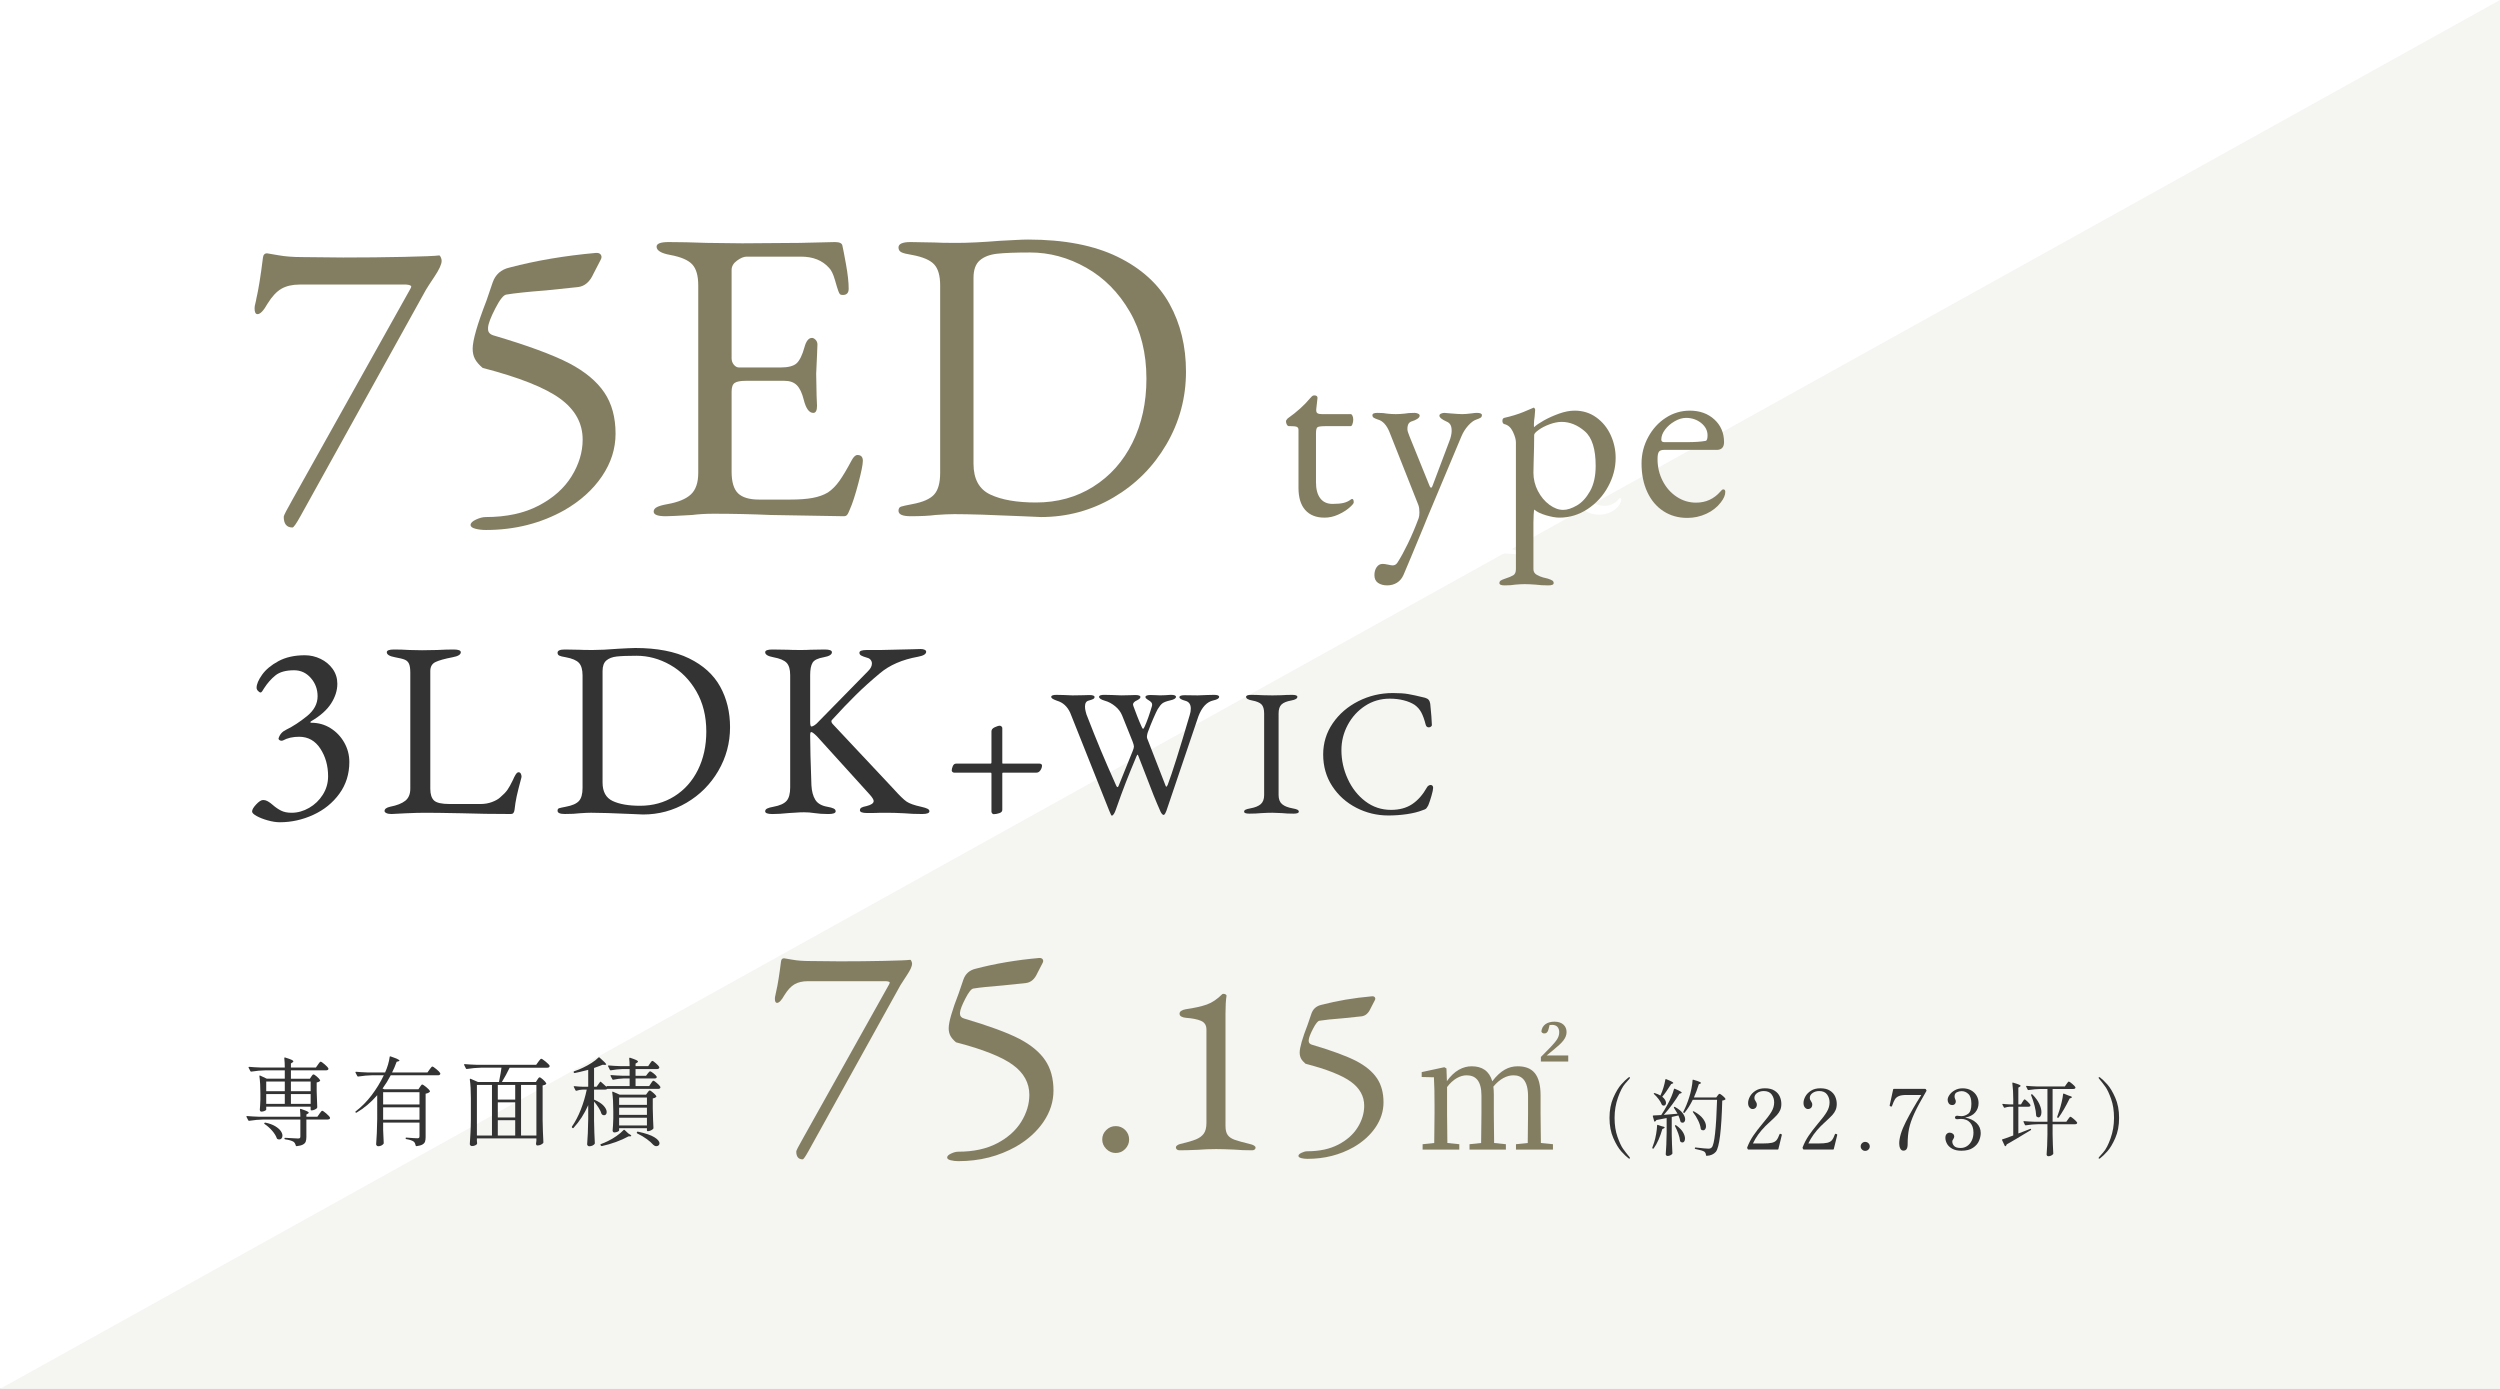 <?xml version="1.0" encoding="UTF-8"?><svg id="_レイヤー_2" xmlns="http://www.w3.org/2000/svg" width="360" height="200" viewBox="0 0 360 200"><rect x="0" y="0" width="360" height="200" fill="#808080" stroke="none"/><g id="contents"><polygon points="360 0 360 200 0 200 360 0" fill="#474747" stroke-width="0"/><rect width="360" height="200" fill="#fff" stroke-width="0"/><polygon points="360 0 360 200 0 200 360 0" fill="#f5f5f2" stroke-width="0"/><path d="M197.308,73.46c-.378-.427-.566-1.046-.566-1.859v-4.872c0-.126-.046-.21-.137-.252s-.27-.062-.535-.062h-.126c-.07,0-.13-.042-.179-.126s-.073-.182-.073-.294c0-.028.017-.066.052-.116.035-.049.066-.087.095-.116.756-.532,1.379-1.092,1.869-1.68.056-.07.112-.129.168-.179.056-.049.119-.073.189-.073.195,0,.286.077.272.231l-.104.945v.084c0,.126.042.21.126.252s.21.063.378.063h2.394c.056,0,.105.045.147.136s.062.2.062.326-.021.249-.062.367c-.042.119-.092.179-.147.179h-2.079c-.378,0-.612.028-.703.084-.092.056-.137.224-.137.504v4.137c0,.574.119,1.019.357,1.334.237.314.58.472,1.028.472.393,0,.704-.028.935-.084.231-.056.438-.154.62-.294l.084-.042c.098,0,.146.098.146.294,0,.084-.126.235-.378.452s-.563.409-.935.577-.753.252-1.145.252c-.7,0-1.238-.213-1.617-.64Z" fill="#fff" stroke-width="0"/><path d="M203.711,79.582c-.203-.14-.304-.357-.304-.651,0-.266.062-.49.188-.672.126-.182.294-.273.504-.273.112,0,.263.021.452.063.188.042.317.063.388.063.168,0,.301-.077.399-.231.266-.406.56-.941.882-1.606s.623-1.375.903-2.132c.042-.126.062-.287.062-.482,0-.252-.028-.455-.084-.609l-2.436-6.153c-.238-.574-.554-.917-.945-1.029-.168-.056-.291-.108-.367-.158-.077-.049-.115-.123-.115-.22,0-.126.14-.189.42-.189.363,0,.637.021.818.063.252.028.49.042.714.042.238,0,.483-.014.735-.042.21-.042.497-.063.861-.063.098,0,.192.021.283.063s.137.098.137.168c0,.098-.066.188-.2.272-.133.084-.27.147-.409.189-.154.042-.263.115-.325.22-.063.105-.095.255-.095.452,0,.126.056.322.168.588l1.701,4.2c.027.084.07.126.126.126.042,0,.077-.042.104-.126l1.449-3.843c.042-.098.081-.227.116-.388.034-.161.052-.291.052-.389,0-.238-.035-.417-.104-.536-.07-.119-.176-.207-.315-.262-.406-.182-.608-.35-.608-.504,0-.07.045-.126.136-.168s.186-.063.284-.063c.069,0,.23.014.482.042.504.042.84.063,1.008.063.196,0,.463-.021.799-.063.168-.028.314-.042.44-.042.28,0,.42.063.42.189,0,.098-.038.171-.115.22-.077.049-.199.102-.367.158-.21.07-.435.238-.672.504-.238.266-.428.567-.567.903l-2.856,6.804-.314.777c-.868,2.1-1.436,3.458-1.701,4.074-.126.28-.308.494-.546.641-.238.147-.512.221-.819.221s-.563-.07-.767-.21Z" fill="#fff" stroke-width="0"/><path d="M214.197,79.603c0-.098.038-.171.115-.22.076-.049.199-.102.367-.158.308-.098.536-.192.683-.283.147-.091.221-.263.221-.515v-10.647c0-.238-.084-.536-.252-.892-.168-.357-.406-.57-.714-.641-.057-.014-.099-.045-.126-.095-.028-.049-.042-.108-.042-.179,0-.14.049-.224.146-.252.616-.14,1.155-.304,1.617-.493.462-.189.735-.305.819-.347l.042-.021c.027,0,.056.021.084.063.027.042.042.084.042.126l-.042.546c-.042.252-.063.49-.063.714,0,.112.007.176.021.189.153-.154.423-.339.809-.557.385-.217.812-.409,1.28-.577.469-.168.906-.252,1.312-.252.687,0,1.292.189,1.816.567.525.378.928.872,1.208,1.48.279.609.42,1.25.42,1.922,0,.826-.21,1.627-.63,2.404-.42.777-.994,1.407-1.723,1.89-.728.483-1.519.724-2.372.724-.309,0-.687-.066-1.135-.199s-.77-.29-.966-.473c-.028,0-.049.141-.062.42-.015.28-.021.497-.021.651v3.927c0,.21.091.368.273.473.182.105.367.182.557.231.188.049.317.081.388.094.168.056.291.108.368.158.076.049.115.123.115.22,0,.126-.154.189-.462.189-.378,0-.729-.021-1.05-.063-.364-.028-.672-.042-.925-.042-.224,0-.49.014-.798.042-.224.042-.518.063-.882.063-.294,0-.44-.063-.44-.189ZM220.696,73.082c.427-.244.798-.647,1.113-1.207.314-.56.473-1.267.473-2.121,0-1.414-.305-2.384-.914-2.908-.608-.525-1.257-.788-1.942-.788-.308,0-.644.067-1.008.2-.364.133-.672.291-.924.473s-.378.322-.378.42c0,.63-.015,1.365-.042,2.205-.015.28-.021.602-.021.966,0,.546.126,1.061.378,1.543.252.483.574.868.966,1.155.393.287.777.431,1.155.431.336,0,.718-.123,1.145-.368Z" fill="#fff" stroke-width="0"/><path d="M228.271,73.555c-.581-.378-1.033-.913-1.354-1.606-.322-.693-.483-1.494-.483-2.404,0-.784.186-1.519.557-2.205.371-.686.864-1.229,1.48-1.627s1.288-.599,2.016-.599c.841,0,1.529.249,2.069.746.538.497.808,1.131.808,1.9,0,.435-.21.651-.63.651h-4.431c-.196,0-.333.052-.409.157-.077.105-.116.312-.116.619,0,.659.144,1.268.431,1.827.287.561.679,1.005,1.176,1.334s1.04.493,1.628.493c.826,0,1.512-.315,2.058-.945.084-.112.161-.168.231-.168.112,0,.168.07.168.21,0,.266-.126.56-.378.882-.309.406-.714.725-1.218.956s-1.036.347-1.597.347c-.756,0-1.425-.189-2.005-.567ZM230.255,67.759c.658,0,1.176-.035,1.554-.105.112-.014.168-.168.168-.462,0-.406-.179-.752-.535-1.04-.357-.287-.781-.431-1.271-.431-.309,0-.627.095-.956.284s-.598.423-.809.704c-.21.28-.314.56-.314.84,0,.14.084.21.252.21h1.911Z" fill="#fff" stroke-width="0"/><path d="M114.664,165.8c0-.117.308-.718.924-1.804l12.452-22.264c.059-.117.088-.19.088-.221,0-.116-.176-.19-.528-.22h-11.264c-.763,0-1.401.147-1.914.44-.514.293-1.005.821-1.474,1.584-.411.733-.764,1.1-1.057,1.1-.205,0-.308-.205-.308-.616,0-.146.029-.33.088-.55s.088-.358.088-.418c.234-.997.469-2.449.704-4.355.029-.323.176-.484.44-.484.059,0,.446.066,1.166.198.718.132,1.562.197,2.529.197l4.356.045c2.2,0,4.334-.022,6.402-.066,2.067-.044,3.307-.095,3.718-.154.059,0,.117.066.176.198s.088.257.088.374c0,.352-.249.902-.748,1.65s-.807,1.225-.924,1.43l-13.244,23.892c-.439.792-.719,1.188-.836,1.188-.616,0-.924-.382-.924-1.145Z" fill="#837e61" stroke-width="0"/><path d="M136.897,167.077c-.337-.088-.506-.22-.506-.396,0-.205.19-.396.572-.571.381-.176.718-.265,1.012-.265,2.2,0,4.07-.402,5.61-1.21,1.54-.806,2.698-1.84,3.476-3.102.777-1.261,1.166-2.552,1.166-3.872,0-1.73-.8-3.175-2.397-4.334-1.6-1.158-4.32-2.236-8.162-3.234-.382-.322-.653-.638-.814-.945-.161-.309-.242-.667-.242-1.078,0-.88.484-2.566,1.452-5.061l.66-1.936c.293-.851.895-1.379,1.804-1.584,2.787-.733,5.822-1.247,9.108-1.54h.088c.205,0,.352.073.44.22.088.147.072.323-.044.528l-.748,1.452c-.382.851-.925,1.319-1.629,1.407l-3.388.353c-1.907.147-3.3.294-4.18.439-.294.03-.683.514-1.166,1.452-.484.939-.741,1.614-.771,2.024v.176c0,.323.19.543.572.66,3.578,1.056,6.248,2.039,8.008,2.948,1.672.88,2.904,1.907,3.696,3.08s1.188,2.625,1.188,4.355c0,1.584-.478,3.08-1.431,4.488s-2.266,2.596-3.938,3.563c-2.494,1.408-5.266,2.112-8.316,2.112-.411,0-.785-.044-1.122-.132Z" fill="#837e61" stroke-width="0"/><path d="M159.302,165.449c-.387-.388-.58-.839-.58-1.355,0-.539.193-.997.58-1.373.388-.375.839-.562,1.355-.562.54,0,.997.188,1.373.562.375.376.563.834.563,1.373,0,.517-.188.968-.563,1.355-.376.387-.833.581-1.373.581-.517,0-.968-.194-1.355-.581Z" fill="#837e61" stroke-width="0"/><path d="M169.468,165.519c-.094-.082-.141-.182-.141-.299,0-.094.053-.182.158-.265.105-.082.229-.146.37-.193,1.079-.258,1.865-.486,2.358-.687.492-.199.868-.475,1.126-.827.258-.352.388-.868.388-1.549v-13.446c0-.61-.259-1.026-.774-1.25-.517-.223-1.244-.369-2.183-.439-.259-.023-.476-.082-.651-.176s-.264-.234-.264-.423c0-.164.082-.299.246-.404.164-.106.375-.182.634-.229,1.29-.188,2.311-.416,3.062-.687.751-.27,1.49-.768,2.218-1.495.022-.023.082-.036.176-.036.117,0,.223.03.316.089s.129.135.105.229c-.094.634-.141,1.467-.141,2.499v16.192c0,.587.105,1.026.317,1.319.211.294.545.522,1.003.687.457.165,1.261.388,2.411.669.164.047.305.111.423.193.116.083.176.171.176.265,0,.117-.048.211-.141.281-.095.07-.212.105-.353.105-.963,0-1.854-.035-2.675-.105-1.08-.047-1.913-.07-2.499-.07-.916,0-1.796.035-2.641.105-1.126.047-2.006.07-2.64.07-.165,0-.294-.041-.388-.123Z" fill="#837e61" stroke-width="0"/><path d="M187.381,166.769c-.271-.071-.405-.177-.405-.317,0-.164.152-.316.458-.457.305-.142.574-.212.81-.212,1.76,0,3.256-.322,4.488-.968,1.231-.646,2.158-1.473,2.78-2.481s.933-2.042.933-3.098c0-1.385-.64-2.54-1.918-3.467-1.279-.927-3.456-1.79-6.529-2.588-.306-.258-.523-.51-.651-.757-.13-.246-.194-.533-.194-.862,0-.704.388-2.053,1.162-4.048l.528-1.549c.234-.681.715-1.103,1.442-1.268,2.229-.586,4.658-.997,7.287-1.231h.07c.164,0,.281.059.352.176.07.118.059.259-.035.423l-.599,1.161c-.305.681-.738,1.056-1.302,1.127l-2.711.281c-1.525.117-2.64.234-3.344.352-.234.024-.546.411-.933,1.162-.388.751-.593,1.291-.616,1.619v.141c0,.259.152.435.458.528,2.862.845,4.998,1.631,6.406,2.358,1.338.704,2.323,1.525,2.957,2.464.633.938.95,2.101.95,3.484,0,1.268-.382,2.464-1.145,3.591-.763,1.126-1.812,2.077-3.15,2.852-1.994,1.126-4.212,1.689-6.652,1.689-.329,0-.628-.035-.897-.105Z" fill="#837e61" stroke-width="0"/><path d="M221.843,160.366c0,1.21.022,2.971.044,4.225l1.738.176v.771h-5.324v-.771l1.694-.176c.021-1.254.044-3.015.044-4.225v-2.486c0-2.267-.881-3.036-2.091-3.036-.946,0-1.98.506-2.904,1.628.044.33.066.704.066,1.101v2.794c0,1.232.021,2.948.044,4.225l1.694.176v.771h-5.237v-.771l1.672-.176c.022-1.254.045-2.992.045-4.225v-2.618c0-2.112-.837-2.904-2.135-2.904-.946,0-1.98.572-2.816,1.694v3.828c0,1.188.022,2.948.044,4.225l1.717.176v.771h-5.281v-.771l1.672-.176c.022-1.276.044-3.036.044-4.225v-1.254c0-1.54-.021-2.839-.088-3.982l-1.76-.044v-.704l3.256-.704.309.176.065,1.826c1.057-1.496,2.311-2.135,3.565-2.135,1.496,0,2.53.66,2.97,2.157,1.188-1.562,2.354-2.157,3.652-2.157,2.179,0,3.301,1.211,3.301,4.203v2.618ZM225.825,151.983v.88h-3.938v-.66l1.387-1.408c.792-.858,1.254-1.364,1.254-2.156,0-.66-.374-1.056-.99-1.056-.132,0-.264,0-.396.021l-.153.594c-.132.528-.374.616-.616.616-.198,0-.353-.088-.418-.286.109-.945.88-1.408,1.892-1.408,1.145,0,1.738.66,1.738,1.496,0,.858-.615,1.519-1.716,2.421l-1.145.946h3.103Z" fill="#837e61" stroke-width="0"/><path d="M234.492,166.785c-.28-.208-.62-.534-1.021-.979-.399-.443-.783-1.083-1.151-1.92-.368-.836-.552-1.806-.552-2.909s.184-2.074.552-2.91.752-1.477,1.151-1.92c.4-.444.74-.771,1.021-.979.048-.04.092-.06.132-.06.024,0,.046.008.066.023.02.017.029.036.029.061,0,.032-.027.084-.084.155-.023.032-.222.257-.594.673s-.722,1.088-1.05,2.016-.492,1.908-.492,2.94.14,1.941.42,2.729.546,1.36.798,1.716c.252.356.559.75.918,1.183.057.071.084.124.084.155,0,.032-.012.055-.035.066-.024.012-.045.018-.061.018-.04,0-.084-.02-.132-.06Z" fill="#333" stroke-width="0"/><path d="M238.65,161.991c.02-.02.046-.022.077-.006l.553.191c.288.049.432.108.432.181,0,.04-.044.084-.132.132l-.204.096c-.152.536-.334,1.048-.546,1.536s-.446.904-.702,1.248c-.04.056-.084.064-.132.024l-.024-.013c-.048-.031-.06-.076-.036-.132.064-.151.152-.403.265-.756.111-.352.208-.76.288-1.224.079-.464.124-.864.132-1.2,0-.032.01-.059.03-.078ZM241.572,160.376c-.128-.224-.301-.504-.517-.84-.032-.056-.028-.1.013-.132.039-.024.084-.024.132,0,.504.28.874.58,1.109.899.236.32.354.612.354.876,0,.145-.034.263-.103.354-.067.092-.153.138-.258.138-.088,0-.176-.027-.264-.084-.024-.023-.044-.063-.061-.12-.04-.216-.136-.495-.287-.84-.353.08-.673.152-.96.216v2.473c.016,1,.048,1.916.096,2.748,0,.048-.017.088-.048.12-.064.071-.154.136-.271.191s-.246.084-.39.084c-.064,0-.122-.026-.174-.078-.053-.052-.078-.105-.078-.162.031-.472.06-.93.084-1.374.023-.443.04-1.025.048-1.745v-2.101c-.44.096-.932.192-1.476.288-.049.104-.116.176-.204.216l-.036.013c-.04,0-.068-.028-.084-.084l-.192-.696v-.036c0-.048.028-.072.084-.072.536-.023.912-.044,1.128-.06.296-.44.608-.964.937-1.572.191-.344.37-.712.534-1.104.163-.393.285-.744.365-1.057.017-.072.061-.088.132-.048.656.272.984.46.984.564,0,.031-.04.06-.12.084l-.216.071c-.272.456-.61.96-1.014,1.513-.404.552-.814,1.06-1.23,1.523l1.98-.168ZM239.112,157.725c.159-.328.302-.7.426-1.116s.214-.796.27-1.141c.008-.071.048-.096.12-.071.688.271,1.032.456,1.032.552,0,.023-.036.052-.108.084l-.203.072c-.521.832-.948,1.439-1.284,1.823.184.152.319.305.407.456.089.152.133.297.133.433,0,.12-.03.216-.091.288-.06.071-.138.107-.233.107-.057,0-.124-.02-.204-.06-.017-.008-.044-.04-.084-.097-.088-.239-.236-.497-.444-.773s-.432-.522-.672-.738c-.048-.04-.052-.08-.012-.12.032-.031.08-.036.144-.012.312.096.576.212.792.348l.013-.035ZM241.236,162.033h.012c.056-.016.1-.008.132.023.44.312.76.637.96.973s.3.64.3.912c0,.176-.034.315-.102.42-.068.104-.158.156-.271.156-.088,0-.18-.036-.275-.108-.024-.024-.044-.061-.061-.108-.032-.319-.118-.674-.258-1.062s-.298-.75-.474-1.086c-.024-.064-.013-.104.036-.12ZM247.332,157.773c.016-.024.044-.062.084-.114s.076-.09.108-.114c.031-.023.063-.036.096-.036.063,0,.206.09.426.271.22.18.358.326.414.438.024.04.016.08-.024.12-.096.072-.239.12-.432.145-.112,4.296-.42,6.756-.924,7.38-.312.359-.752.552-1.32.576-.063,0-.096-.032-.096-.097-.017-.231-.096-.399-.24-.504-.152-.112-.58-.24-1.284-.384-.056-.008-.084-.04-.084-.096v-.036c0-.032.01-.056.03-.072.02-.016.046-.02.078-.012.968.112,1.576.168,1.824.168.128,0,.224-.012.288-.036.063-.024.136-.072.216-.144.384-.385.64-2.668.768-6.853h-3.504c-.36.736-.748,1.353-1.164,1.848-.04.057-.084.064-.132.024l-.036-.024c-.048-.031-.056-.075-.023-.132.327-.632.607-1.319.84-2.063.12-.36.228-.778.323-1.254.097-.477.152-.883.169-1.219,0-.031.01-.056.029-.071.021-.017.046-.017.078,0,.416.12.704.216.864.288.16.071.24.132.24.18,0,.032-.036.064-.108.096l-.204.084c-.208.672-.444,1.309-.708,1.908h3.216l.192-.264ZM243.792,160.041c.04-.023.084-.023.132,0,.601.328,1.04.685,1.32,1.068.279.384.42.74.42,1.067,0,.177-.038.318-.114.427-.076.107-.174.161-.294.161-.096,0-.192-.031-.288-.096-.023-.023-.044-.063-.06-.12-.04-.367-.166-.77-.378-1.206-.212-.436-.458-.829-.738-1.182-.04-.056-.04-.096,0-.12Z" fill="#333" stroke-width="0"/><path d="M256.188,165.056c-.024.097-.044.177-.061.24-.016.064-.028.116-.036.156-.008.056-.044.084-.107.084h-4.2c-.056,0-.096-.024-.12-.072l-.06-.132c-.017-.04-.017-.08,0-.12.231-.6.518-1.151.857-1.656.34-.504.79-1.092,1.351-1.764.584-.68,1.008-1.242,1.271-1.686.265-.444.396-.898.396-1.362,0-.432-.12-.812-.36-1.14s-.616-.492-1.128-.492c-.376,0-.696.094-.96.282-.264.188-.396.418-.396.689,0,.104.015.192.042.264.028.072.074.152.139.24.056.088.098.166.126.234.027.068.042.149.042.246,0,.191-.059.346-.174.462-.116.116-.267.174-.45.174-.16,0-.307-.078-.438-.234-.132-.155-.197-.369-.197-.642,0-.296.09-.607.27-.936s.452-.606.816-.834c.363-.229.81-.343,1.338-.343.576,0,1.04.114,1.392.343.353.228.602.512.75.852s.222.694.222,1.062c0,.337-.056.631-.168.883-.111.252-.264.483-.455.695-.192.212-.48.494-.864.847-.088.088-.2.191-.336.312-.137.12-.292.269-.469.444-.8.808-1.399,1.644-1.8,2.508h1.429c.583,0,1.02-.034,1.308-.102.288-.068.506-.19.654-.366.147-.176.294-.46.438-.853.016-.048.044-.071.084-.071.008,0,.044.008.108.023.048.017.084.032.107.048.024.017.036.04.036.072l-.012.06c-.176.704-.305,1.232-.384,1.584Z" fill="#333" stroke-width="0"/><path d="M264.166,165.056c-.024.097-.044.177-.061.24-.016.064-.028.116-.036.156-.008.056-.044.084-.107.084h-4.2c-.056,0-.096-.024-.12-.072l-.06-.132c-.017-.04-.017-.08,0-.12.231-.6.518-1.151.857-1.656.34-.504.79-1.092,1.351-1.764.584-.68,1.008-1.242,1.271-1.686.265-.444.396-.898.396-1.362,0-.432-.12-.812-.36-1.14s-.616-.492-1.128-.492c-.376,0-.696.094-.96.282-.264.188-.396.418-.396.689,0,.104.015.192.042.264.028.072.074.152.139.24.056.088.098.166.126.234.027.068.042.149.042.246,0,.191-.059.346-.174.462-.116.116-.267.174-.45.174-.16,0-.307-.078-.438-.234-.132-.155-.197-.369-.197-.642,0-.296.09-.607.27-.936s.452-.606.816-.834c.363-.229.81-.343,1.338-.343.576,0,1.04.114,1.392.343.353.228.602.512.75.852s.222.694.222,1.062c0,.337-.056.631-.168.883-.111.252-.264.483-.455.695-.192.212-.48.494-.864.847-.088.088-.2.191-.336.312-.137.12-.292.269-.469.444-.8.808-1.399,1.644-1.8,2.508h1.429c.583,0,1.02-.034,1.308-.102.288-.068.506-.19.654-.366.147-.176.294-.46.438-.853.016-.048.044-.071.084-.071.008,0,.044.008.108.023.048.017.084.032.107.048.024.017.036.04.036.072l-.012.06c-.176.704-.305,1.232-.384,1.584Z" fill="#333" stroke-width="0"/><path d="M268.131,165.537c-.128-.128-.192-.28-.192-.456,0-.184.064-.338.192-.462s.279-.186.456-.186c.184,0,.34.063.468.191s.192.28.192.456-.064.328-.192.456-.284.192-.468.192c-.177,0-.328-.064-.456-.192Z" fill="#333" stroke-width="0"/><path d="M273.638,165.386c-.101-.203-.15-.441-.15-.714,0-.84.32-1.888.96-3.144.641-1.256,1.381-2.54,2.221-3.853h-2.124c-.488,0-.858.055-1.11.162-.252.108-.44.263-.563.462-.125.2-.267.524-.427.973-.016.031-.029.052-.042.06-.012.008-.029.012-.054.012l-.096-.023c-.048-.017-.084-.032-.108-.048-.023-.017-.036-.036-.036-.061l.024-.132.479-2.196c.008-.056.04-.084.097-.084h4.512c.056,0,.096.024.12.072l.06.12c.024.04.021.084-.012.132-.776,1.32-1.35,2.387-1.722,3.198s-.626,1.544-.763,2.196c-.136.651-.204,1.405-.204,2.262,0,.608-.199.912-.6.912-.208,0-.362-.103-.462-.307Z" fill="#333" stroke-width="0"/><path d="M284.6,161.697c.415.392.624.88.624,1.464,0,.36-.083.734-.246,1.122-.164.388-.454.722-.87,1.002s-.973.42-1.668.42c-.544,0-.99-.1-1.338-.3-.349-.2-.597-.442-.744-.727-.148-.283-.223-.558-.223-.821,0-.256.062-.446.187-.57s.266-.186.426-.186c.168,0,.32.05.456.149.136.101.204.242.204.426,0,.089-.044.204-.132.349-.04.056-.074.112-.103.168-.027.056-.042.12-.042.191,0,.232.088.444.265.637.176.191.487.288.936.288.352,0,.668-.097.948-.288.28-.192.5-.456.66-.792.159-.336.239-.721.239-1.152,0-.584-.16-1.056-.479-1.416-.32-.36-.764-.54-1.332-.54-.056,0-.14.008-.252.024-.112.016-.208.023-.288.023-.088,0-.162-.021-.222-.065-.061-.044-.09-.106-.09-.187,0-.072.029-.132.09-.18.06-.048.134-.072.222-.072.112,0,.216.012.312.036.128.016.229.024.301.024.336,0,.66-.112.972-.337.312-.224.468-.703.468-1.439,0-.664-.142-1.134-.426-1.41s-.614-.414-.99-.414c-.231,0-.458.054-.678.162s-.33.311-.33.606c0,.128.032.264.096.407.057.097.084.2.084.312,0,.152-.046.275-.138.372-.092.096-.206.144-.342.144-.248,0-.426-.078-.534-.233-.108-.156-.162-.33-.162-.522,0-.216.09-.454.271-.714.18-.26.434-.482.762-.666s.704-.276,1.128-.276c.464,0,.87.099,1.218.294.349.196.614.456.798.78.185.324.276.674.276,1.05,0,.521-.162.971-.486,1.351-.323.38-.806.626-1.445.737.664.12,1.203.377,1.62.769Z" fill="#333" stroke-width="0"/><path d="M291.242,158.672c.023-.04.058-.094.102-.162.044-.067.08-.117.108-.149.027-.032.058-.048.09-.048.063,0,.206.105.426.317s.358.374.414.486c.008.04.008.08,0,.12-.048.088-.14.132-.275.132h-1.465v3.852c.225-.079.429-.157.612-.233s.356-.143.516-.198c.128-.056.32-.132.576-.228.008-.008.024-.013.048-.013.04,0,.068.021.084.061v.036c0,.04-.016.071-.048.096l-.768.456c-.88.544-1.78,1.076-2.7,1.596-.023.112-.072.192-.144.24-.017.016-.036.023-.061.023-.032,0-.056-.02-.072-.06l-.384-.816c-.023-.071-.008-.111.048-.119.232-.064.62-.2,1.164-.408l.396-.145v-4.14h-.48c-.248.008-.5.056-.756.144h-.036c-.032,0-.06-.02-.084-.06l-.204-.384-.012-.048c0-.057.032-.076.096-.061.217.032.536.057.96.072h.517v-.708c0-.872-.044-1.652-.132-2.34v-.024c0-.063.036-.084.107-.06.408.12.69.214.847.282.155.067.233.13.233.186,0,.04-.036.08-.107.12l-.217.132v2.412h.385l.216-.36ZM297.578,156.105c.023-.032.06-.082.107-.15.049-.067.091-.12.127-.156.035-.036.069-.054.102-.054.063,0,.224.108.479.324.257.216.412.38.469.492.008.04.004.08-.013.119-.048.089-.144.133-.287.133h-2.988v4.716h1.979l.252-.36c.024-.031.061-.082.108-.149.048-.068.09-.12.126-.156s.07-.054.102-.054c.064,0,.227.109.486.329.26.221.418.387.474.498.009.017.013.036.013.061,0,.056-.03.102-.09.138-.061.036-.131.054-.21.054h-3.24v1.465c.016,1,.048,1.916.096,2.748,0,.048-.016.088-.048.119-.185.185-.408.276-.672.276-.057,0-.11-.024-.162-.072s-.078-.104-.078-.168c.032-.424.058-.844.078-1.26.02-.416.034-.939.042-1.572v-1.536h-1.404c-.512.009-1.084.061-1.716.156h-.036c-.032,0-.06-.02-.084-.06l-.204-.433c-.008-.008-.012-.023-.012-.048,0-.04.028-.06.084-.06.439.04.928.067,1.464.084h1.908v-4.716h-1.008c-.513.008-1.084.06-1.716.155h-.036c-.032,0-.061-.02-.084-.06l-.217-.432c-.008-.009-.012-.024-.012-.049,0-.039.028-.06.084-.06.44.04.928.068,1.464.084h4.032l.24-.348ZM292.466,157.676c0-.048.024-.079.072-.096h.012l.048-.012c.024,0,.053.016.084.048.448.456.774.906.979,1.35.204.444.306.843.306,1.194,0,.224-.04.404-.12.54s-.18.204-.3.204c-.08,0-.176-.044-.288-.132-.032-.032-.048-.072-.048-.12-.016-.424-.094-.902-.234-1.435-.14-.531-.306-1.033-.498-1.506l-.012-.036ZM297.206,157.485l.636.264c.344.088.517.172.517.252,0,.032-.045.068-.133.108l-.203.084c-.536,1.104-1.064,2.016-1.584,2.735-.041.049-.084.061-.133.036l-.023-.012c-.057-.032-.072-.076-.048-.132.12-.32.22-.612.3-.876.128-.384.244-.8.348-1.248.104-.448.172-.832.204-1.152.016-.063.056-.084.12-.06Z" fill="#333" stroke-width="0"/><path d="M302.282,166.605c.023-.032.222-.257.594-.672.372-.416.722-1.088,1.05-2.017.328-.928.492-1.908.492-2.939s-.141-1.942-.42-2.73c-.28-.788-.546-1.36-.798-1.716-.252-.356-.559-.75-.918-1.183-.057-.071-.084-.123-.084-.155,0-.024.01-.044.029-.061.021-.016.042-.023.066-.023.04,0,.084.02.132.06.28.208.62.534,1.021.979.399.443.783,1.084,1.151,1.92s.552,1.806.552,2.91-.184,2.073-.552,2.909c-.368.837-.752,1.477-1.151,1.92-.4.444-.74.771-1.021.979-.048.04-.092.06-.132.06-.017,0-.036-.006-.061-.018-.023-.012-.035-.034-.035-.066,0-.031.027-.084.084-.155Z" fill="#333" stroke-width="0"/><path d="M38.55,118.134c-.636-.18-1.17-.39-1.602-.63-.433-.24-.648-.456-.648-.647,0-.264.198-.606.594-1.026.396-.42.726-.63.99-.63.216,0,.414.048.594.144.181.097.348.204.505.324.155.12.257.204.306.252.384.337.779.606,1.188.811s.912.306,1.513.306c.863,0,1.703-.234,2.52-.702.815-.468,1.477-1.104,1.98-1.908.504-.804.756-1.686.756-2.646,0-1.512-.372-2.838-1.116-3.979-.744-1.14-1.764-1.71-3.06-1.71-.913,0-1.692.181-2.341.54-.048.024-.107.036-.18.036-.12,0-.229-.036-.324-.107-.096-.072-.132-.156-.107-.252.167-.553.527-.96,1.08-1.225.983-.479,1.985-1.134,3.006-1.962,1.02-.828,1.53-1.782,1.53-2.862,0-1.008-.324-1.884-.973-2.628-.647-.743-1.452-1.115-2.412-1.115-1.176,0-2.069.246-2.682.737-.612.492-1.158,1.11-1.638,1.854-.097.168-.187.312-.271.432s-.162.18-.233.18c-.097,0-.217-.071-.36-.216-.145-.144-.216-.3-.216-.468,0-.504.264-1.128.792-1.872.527-.743,1.313-1.397,2.357-1.962,1.044-.563,2.31-.846,3.799-.846.792,0,1.548.174,2.268.521.72.349,1.302.834,1.746,1.458.443.625.666,1.332.666,2.124,0,.96-.301,1.908-.9,2.844-.6.937-1.561,1.789-2.88,2.557-.072.048-.107.096-.107.144,0,.049.047.072.144.072,1.008,0,1.926.258,2.754.774.828.516,1.488,1.205,1.98,2.069.491.864.737,1.8.737,2.809,0,1.728-.48,3.252-1.439,4.571-.96,1.32-2.214,2.335-3.763,3.042-1.548.708-3.149,1.062-4.806,1.062-.528,0-1.11-.09-1.746-.271Z" fill="#333" stroke-width="0"/><path d="M55.646,117.09c-.181-.084-.271-.186-.271-.306,0-.288.264-.491.792-.612.984-.191,1.716-.479,2.196-.863.479-.384.72-.96.72-1.729v-16.704c0-.576-.06-1.002-.18-1.278-.12-.275-.318-.474-.594-.594-.276-.119-.751-.239-1.422-.359-.792-.145-1.188-.384-1.188-.721,0-.264.348-.396,1.044-.396.72,0,1.464.024,2.232.072l1.8.035,2.16-.035c.911-.048,1.703-.072,2.376-.072.695,0,1.044.132,1.044.396,0,.337-.396.576-1.188.721-1.128.216-1.943.444-2.447.684-.505.24-.757.672-.757,1.296v16.956c0,.792.181,1.356.54,1.692.36.336,1.104.504,2.232.504h4.464c.6,0,1.152-.096,1.656-.288s.888-.408,1.151-.648c.48-.407.834-.773,1.062-1.098.228-.324.498-.81.81-1.458.096-.239.217-.479.36-.72.145-.24.288-.36.432-.36.145,0,.252.066.324.198s.108.282.108.45l-.036.18c-.312,1.152-.534,2.034-.666,2.646-.132.612-.234,1.255-.306,1.927-.049.408-.217.611-.504.611-2.569,0-4.933-.036-7.093-.107-2.447-.049-4.2-.072-5.256-.072-.744,0-1.656.023-2.736.072-1.079.048-1.788.084-2.123.107-.312,0-.559-.042-.738-.126Z" fill="#333" stroke-width="0"/><path d="M90.944,117.216c-2.641-.12-4.585-.18-5.832-.18-.408,0-.948.023-1.62.072-.528.071-1.248.107-2.16.107-.696,0-1.044-.156-1.044-.468,0-.191.072-.312.216-.36.145-.048.468-.119.973-.216.911-.167,1.541-.443,1.89-.828.348-.383.521-1.008.521-1.872v-16.199c0-.84-.174-1.446-.521-1.818-.349-.372-.979-.642-1.89-.81-.457-.072-.769-.15-.937-.234s-.252-.222-.252-.414c0-.312.348-.468,1.044-.468l2.052.036c.36.023,1.009.036,1.944.036.983,0,2.22-.061,3.708-.181.504-.023.966-.048,1.386-.072.42-.023.774-.035,1.062-.035,3.119,0,5.699.498,7.74,1.493,2.039.997,3.533,2.353,4.481,4.068s1.422,3.666,1.422,5.851c0,2.256-.564,4.35-1.691,6.281-1.129,1.933-2.652,3.463-4.572,4.59-1.921,1.129-4.009,1.692-6.264,1.692l-1.656-.072ZM97.118,114.661c1.452-.912,2.58-2.178,3.384-3.798s1.206-3.462,1.206-5.526c0-2.208-.48-4.14-1.439-5.796-.961-1.656-2.215-2.922-3.763-3.798s-3.162-1.314-4.842-1.314c-1.272,0-2.227.036-2.862.108s-1.134.265-1.493.576c-.36.312-.54.816-.54,1.512v16.056c0,1.32.485,2.209,1.458,2.664.972.457,2.285.685,3.941.685,1.848,0,3.498-.456,4.95-1.368Z" fill="#333" stroke-width="0"/><path d="M110.187,116.821c0-.168.096-.3.288-.396.191-.096.491-.18.899-.252.912-.167,1.542-.45,1.891-.846.348-.396.521-1.038.521-1.926v-16.2c0-.815-.174-1.404-.521-1.764-.349-.36-.979-.624-1.891-.792-.792-.145-1.188-.384-1.188-.721,0-.264.348-.396,1.044-.396l2.231.036c.36.023.96.036,1.801.036.671,0,1.14-.013,1.403-.036l2.088-.036c.696,0,1.044.132,1.044.396,0,.337-.396.576-1.188.721-.841.144-1.374.408-1.602.792-.229.384-.343.972-.343,1.764v6.732c0,.456.06.684.181.684.119,0,.275-.065.468-.198.191-.132.359-.281.504-.45l7.2-7.344c.359-.36.54-.72.54-1.08,0-.191-.061-.365-.181-.521s-.288-.258-.504-.307c-.408-.119-.696-.228-.863-.323-.169-.096-.252-.229-.252-.396,0-.264.347-.396,1.044-.396h1.943c.552,0,2.088-.036,4.608-.108l1.224-.036c.24,0,.433.036.576.108.144.071.216.168.216.288,0,.336-.396.575-1.188.72-2.257.408-4.081,1.2-5.473,2.376-1.296,1.08-2.454,2.124-3.474,3.132-1.021,1.008-2.166,2.208-3.438,3.6-.048.049-.071.108-.071.181,0,.144.084.3.252.468l8.712,9.288c.84.936,1.464,1.542,1.872,1.818.407.275,1.104.521,2.088.737.432.097.738.192.918.288.18.097.27.216.27.36,0,.264-.348.396-1.044.396-.96,0-1.824-.036-2.592-.107-.96-.049-1.764-.072-2.412-.072h-1.008c-.312.023-.948.036-1.908.036-.696,0-1.044-.132-1.044-.396,0-.167.072-.293.216-.378.145-.084.396-.162.757-.233.671-.168,1.008-.408,1.008-.721,0-.191-.181-.491-.54-.899l-7.632-8.424c-.409-.408-.685-.612-.828-.612-.097,0-.145.168-.145.504,0,1.464.06,3.852.181,7.164.048.864.233,1.561.558,2.088.324.528.905.864,1.746,1.008.408.072.708.156.9.252.191.097.287.229.287.396,0,.264-.348.396-1.044.396-.768,0-1.464-.048-2.088-.144-.432-.072-.912-.108-1.439-.108-.408,0-.822.019-1.242.055-.42.035-.727.054-.918.054-.912.096-1.704.144-2.376.144-.696,0-1.044-.132-1.044-.396Z" fill="#333" stroke-width="0"/><path d="M142.874,117.127c-.069-.078-.104-.16-.104-.247v-5.485c0-.087-.034-.131-.104-.131h-5.252c-.087,0-.169-.029-.247-.091-.078-.061-.117-.134-.117-.221,0-.19.052-.403.156-.637.104-.234.26-.352.468-.352h4.914c.069,0,.117-.013.144-.039.025-.025.038-.082.038-.169v-4.445c0-.243.156-.438.469-.585.312-.147.555-.222.728-.222.087,0,.169.035.247.104s.117.147.117.233v4.967c0,.104.017.155.052.155h5.33c.087,0,.165.026.234.078.068.052.104.113.104.183,0,.242-.078.477-.233.701-.156.226-.348.338-.572.338h-4.811c-.069,0-.104.035-.104.104v5.252c0,.226-.147.386-.442.481-.295.095-.563.143-.806.143-.069,0-.139-.039-.208-.117Z" fill="#333" stroke-width="0"/><path d="M159.722,116.725l-5.615-14.093c-.416-.9-1.04-1.473-1.872-1.716-.295-.104-.512-.199-.65-.286-.139-.086-.208-.182-.208-.286,0-.19.251-.285.754-.285l1.092.025c.521.035.928.052,1.223.052l1.56-.025c.226-.018.511-.026.858-.026.502,0,.754.096.754.286,0,.121-.065.217-.195.286s-.351.147-.663.233c-.347.088-.52.373-.52.858,0,.226.029.451.091.676.061.226.1.373.117.442.779,2.011,1.464,3.723,2.054,5.135.589,1.413,1.326,3.107,2.21,5.083.069.174.139.26.208.26s.13-.077.182-.233l2.028-5.019c.104-.26.156-.459.156-.598s-.069-.39-.208-.754l-1.482-3.692c-.208-.52-.546-.971-1.014-1.352s-.953-.642-1.456-.78c-.295-.086-.512-.178-.65-.272-.139-.096-.208-.195-.208-.3,0-.19.251-.285.754-.285l1.118.025c.555.035.997.052,1.326.052l1.196-.025c.208-.018.477-.026.806-.026.503,0,.754.096.754.286,0,.087-.039.165-.117.234-.077.069-.194.147-.351.233-.398.174-.598.382-.598.624,0,.035.017.104.052.208.121.347.299.819.533,1.417.233.599.445,1.105.637,1.521.017.035.048.1.091.194.043.096.091.144.144.144.052,0,.13-.112.233-.338.347-.78.693-1.76,1.04-2.938.018-.052.026-.112.026-.182,0-.156-.048-.281-.144-.377-.095-.096-.229-.195-.402-.299-.018-.018-.069-.053-.156-.104s-.152-.104-.195-.156c-.043-.052-.064-.112-.064-.182,0-.19.251-.286.754-.286l.832.026c.104.018.277.025.52.025l.754-.025c.312-.035.572-.052.78-.052.503,0,.754.095.754.285,0,.226-.286.399-.857.521-.521.121-.885.26-1.093.416s-.433.434-.676.832c-.139.243-.351.693-.637,1.352-.286.659-.533,1.274-.741,1.847-.069.155-.121.338-.156.546-.034.208-.034.355,0,.441l2.679,6.891c.034.069.061.104.077.104.053,0,.121-.086.208-.26.659-1.751,1.717-5.104,3.173-10.062.104-.312.155-.624.155-.936,0-.606-.26-.979-.779-1.118-.572-.156-.858-.329-.858-.52s.251-.286.754-.286l1.872.025c.329,0,.771-.017,1.326-.052l1.014-.025c.503,0,.754.095.754.285,0,.226-.286.399-.857.521-.919.208-1.63.971-2.132,2.288l-4.603,13.598c-.035.104-.091.23-.169.377-.078.147-.16.221-.247.221-.069,0-.147-.052-.233-.155-.088-.104-.156-.217-.208-.338-.642-1.438-1.318-3.111-2.028-5.019l-1.17-3.016c-.052-.104-.087-.156-.104-.156-.035,0-.095.104-.182.312-.59,1.403-1.088,2.626-1.495,3.666s-.897,2.374-1.469,4.004c-.069.208-.156.394-.26.559-.104.165-.208.247-.312.247-.052,0-.174-.243-.364-.728Z" fill="#333" stroke-width="0"/><path d="M179.151,116.88c0-.121.069-.216.208-.286.139-.068.354-.13.649-.182.693-.121,1.205-.325,1.534-.611s.494-.724.494-1.312v-11.752c0-.606-.126-1.04-.377-1.3-.251-.261-.706-.451-1.365-.572-.571-.104-.857-.277-.857-.521,0-.19.251-.285.754-.285.485,0,1.04.017,1.664.052l1.378.025,1.248-.025c.555-.035,1.083-.052,1.586-.052s.754.095.754.285c0,.243-.286.416-.858.521-.676.121-1.152.316-1.43.585s-.416.698-.416,1.287v11.752c0,.589.169,1.026.507,1.312s.854.49,1.547.611c.295.052.512.113.65.182.139.07.208.165.208.286,0,.19-.252.286-.754.286-.642,0-1.196-.026-1.664-.078-.555-.035-1.014-.052-1.378-.052-.434,0-.962.017-1.586.052-.521.052-1.102.078-1.742.078-.503,0-.754-.096-.754-.286Z" fill="#333" stroke-width="0"/><path d="M195.321,116.322c-1.439-.736-2.597-1.772-3.472-3.107-.875-1.334-1.312-2.859-1.312-4.576,0-1.646.459-3.141,1.378-4.484.918-1.343,2.148-2.405,3.691-3.186,1.543-.779,3.198-1.17,4.967-1.17.9,0,1.633.048,2.196.144.563.095,1.374.272,2.432.533.242.069.42.173.532.312.113.139.187.329.222.572.139,1.352.216,2.349.233,2.989.018.104-.021.195-.116.273-.096.078-.204.117-.325.117-.226,0-.373-.121-.442-.364-.19-.745-.403-1.339-.637-1.781-.234-.441-.56-.81-.976-1.104-.433-.277-.957-.494-1.572-.65-.616-.155-1.278-.233-1.989-.233-1.317,0-2.505.347-3.562,1.04-1.057.693-1.889,1.607-2.495,2.742-.607,1.136-.91,2.345-.91,3.627,0,1.439.303,2.821.91,4.147.606,1.326,1.451,2.401,2.534,3.224,1.083.824,2.318,1.235,3.705,1.235,1.196,0,2.206-.273,3.029-.819s1.538-1.355,2.146-2.431c.052-.104.13-.187.233-.247.104-.061.199-.091.286-.091.104,0,.19.035.26.104.069.07.104.174.104.312,0,.208-.078.585-.234,1.131s-.312,1.01-.468,1.391c-.139.243-.243.399-.312.469s-.242.147-.52.233c-.607.243-1.353.43-2.236.56s-1.776.194-2.678.194c-1.63,0-3.163-.368-4.602-1.104Z" fill="#333" stroke-width="0"/><path d="M40.86,74.397c0-.161.42-.98,1.26-2.46l16.979-30.36c.08-.159.12-.26.12-.3,0-.159-.239-.26-.72-.3h-15.36c-1.04,0-1.91.2-2.609.6-.7.4-1.371,1.12-2.011,2.16-.561,1-1.04,1.5-1.439,1.5-.28,0-.42-.279-.42-.84,0-.2.039-.45.12-.75.079-.301.12-.489.12-.57.319-1.359.639-3.34.96-5.94.039-.439.239-.659.6-.659.08,0,.609.09,1.59.27.979.18,2.13.271,3.45.271l5.94.06c3,0,5.909-.03,8.729-.09,2.82-.061,4.51-.13,5.07-.21.079,0,.159.09.24.27.079.181.119.351.119.51,0,.48-.34,1.23-1.02,2.25-.681,1.021-1.101,1.671-1.26,1.95l-18.061,32.58c-.6,1.08-.98,1.62-1.14,1.62-.84,0-1.26-.521-1.26-1.56Z" fill="#837e61" stroke-width="0"/><path d="M68.453,76.136c-.46-.119-.689-.3-.689-.54,0-.28.26-.54.779-.779.52-.24.98-.36,1.381-.36,3,0,5.55-.549,7.649-1.65,2.101-1.1,3.68-2.509,4.74-4.229,1.06-1.72,1.59-3.48,1.59-5.28,0-2.359-1.09-4.329-3.27-5.91-2.181-1.579-5.891-3.049-11.131-4.409-.52-.44-.891-.87-1.109-1.29-.221-.42-.33-.91-.33-1.471,0-1.199.66-3.499,1.979-6.899l.9-2.641c.399-1.159,1.22-1.879,2.46-2.159,3.8-1,7.939-1.7,12.42-2.101h.12c.279,0,.48.101.6.3.12.201.1.441-.06.721l-1.021,1.979c-.52,1.161-1.26,1.8-2.22,1.92l-4.62.48c-2.601.2-4.5.4-5.699.6-.4.04-.931.7-1.591,1.98-.659,1.28-1.011,2.2-1.05,2.76v.24c0,.44.26.74.78.899,4.88,1.44,8.52,2.781,10.92,4.021,2.28,1.2,3.96,2.601,5.04,4.2s1.62,3.58,1.62,5.939c0,2.16-.65,4.2-1.95,6.12-1.301,1.92-3.09,3.54-5.37,4.86-3.4,1.92-7.181,2.88-11.34,2.88-.561,0-1.07-.061-1.53-.181Z" fill="#837e61" stroke-width="0"/><path d="M94.127,73.676c0-.279.159-.499.48-.659.319-.16.819-.301,1.5-.421,1.56-.279,2.689-.75,3.39-1.409.699-.66,1.05-1.689,1.05-3.091v-27c0-1.399-.29-2.409-.87-3.029s-1.63-1.07-3.149-1.351c-1.32-.239-1.98-.639-1.98-1.199,0-.44.58-.66,1.74-.66,1.52,0,3.36.04,5.521.12l5.1.06,8.22-.06,5.101-.12c.68,0,1.039.18,1.08.54.079.32.249,1.199.51,2.64.26,1.44.39,2.62.39,3.54,0,.6-.28.9-.84.9-.2,0-.34-.04-.42-.12-.081-.08-.16-.24-.24-.48-.08-.199-.24-.72-.479-1.56-.24-.84-.521-1.42-.84-1.74-.961-1.08-2.301-1.62-4.021-1.62h-7.86c-.4,0-.86.19-1.38.57-.521.381-.779.83-.779,1.35v12.72c0,.36.109.671.329.931.22.261.47.39.75.39h5.94c1.119,0,1.899-.199,2.34-.6.439-.399.819-1.18,1.141-2.34.239-.88.6-1.32,1.079-1.32.16,0,.33.09.511.27.18.181.27.411.27.69l-.06,1.56-.12,2.641.06,3.18.061,1.44c0,.681-.181,1.02-.54,1.02-.601,0-1.061-.64-1.38-1.92-.24-.96-.57-1.65-.99-2.07s-1.011-.63-1.771-.63h-5.579c-.761,0-1.29.101-1.591.3-.3.201-.449.621-.449,1.261v11.52c0,1.48.309,2.521.93,3.12.619.6,1.629.9,3.03.9h4.439c1.32,0,2.409-.08,3.271-.24.859-.159,1.59-.42,2.189-.78.601-.399,1.149-.949,1.65-1.649.499-.7,1.089-1.689,1.77-2.971.279-.52.56-.779.84-.779.52,0,.78.28.78.84,0,.52-.22,1.61-.66,3.27-.44,1.66-.84,2.891-1.199,3.69-.041.08-.101.22-.181.42s-.171.35-.27.45c-.101.099-.23.149-.391.149-.8,0-4.319-.06-10.56-.18-2.76-.12-5.5-.18-8.22-.18-1.121,0-2.16.06-3.12.18-2.04.12-3.3.18-3.78.18-1.16,0-1.74-.22-1.74-.66Z" fill="#837e61" stroke-width="0"/><path d="M147.144,74.336c-4.4-.2-7.641-.3-9.72-.3-.681,0-1.581.039-2.7.12-.881.12-2.08.18-3.6.18-1.161,0-1.74-.261-1.74-.78,0-.319.12-.519.359-.6.24-.08.78-.199,1.62-.36,1.52-.279,2.57-.739,3.15-1.38.579-.639.87-1.68.87-3.12v-27c0-1.399-.291-2.409-.87-3.029-.58-.62-1.631-1.07-3.15-1.351-.76-.12-1.28-.249-1.56-.39-.28-.14-.42-.369-.42-.69,0-.519.579-.779,1.74-.779l3.42.06c.6.04,1.68.061,3.239.061,1.64,0,3.7-.1,6.181-.301.84-.039,1.609-.079,2.31-.12.699-.039,1.29-.06,1.771-.06,5.199,0,9.499.831,12.899,2.49,3.399,1.66,5.89,3.921,7.47,6.78s2.37,6.11,2.37,9.75c0,3.76-.94,7.25-2.819,10.47-1.881,3.22-4.421,5.771-7.62,7.649-3.201,1.881-6.681,2.82-10.44,2.82l-2.76-.12ZM157.434,70.077c2.42-1.52,4.3-3.63,5.64-6.33s2.011-5.77,2.011-9.21c0-3.68-.801-6.9-2.4-9.66-1.601-2.76-3.69-4.869-6.271-6.33-2.579-1.459-5.271-2.189-8.069-2.189-2.121,0-3.711.06-4.771.18s-1.89.44-2.489.96c-.601.521-.9,1.36-.9,2.521v26.76c0,2.2.81,3.681,2.43,4.439,1.62.761,3.811,1.141,6.57,1.141,3.08,0,5.829-.76,8.25-2.28Z" fill="#837e61" stroke-width="0"/><path d="M187.955,73.443c-.648-.732-.973-1.794-.973-3.187v-8.352c0-.216-.078-.36-.233-.433-.156-.071-.463-.107-.918-.107h-.216c-.121,0-.223-.072-.307-.216-.084-.145-.126-.312-.126-.504,0-.048.03-.114.09-.198s.114-.149.162-.198c1.296-.912,2.364-1.872,3.204-2.88.096-.12.192-.222.288-.306s.204-.126.324-.126c.336,0,.491.132.468.396l-.18,1.62v.144c0,.217.072.36.216.433s.36.107.648.107h4.104c.096,0,.18.078.252.234s.108.342.108.558-.036.427-.108.631-.156.306-.252.306h-3.564c-.647,0-1.05.048-1.205.144-.157.097-.234.385-.234.864v7.092c0,.984.203,1.746.612,2.286.407.54.995.811,1.764.811.672,0,1.206-.048,1.602-.145.396-.096.75-.264,1.062-.504l.144-.072c.168,0,.252.169.252.504,0,.145-.216.402-.647.774-.433.372-.967.702-1.603.99s-1.29.432-1.962.432c-1.2,0-2.124-.366-2.771-1.098Z" fill="#837e61" stroke-width="0"/><path d="M198.438,83.937c-.349-.24-.522-.612-.522-1.116,0-.456.108-.841.324-1.152.216-.312.504-.468.864-.468.191,0,.45.036.773.108.324.071.546.107.666.107.288,0,.516-.132.685-.396.455-.696.959-1.615,1.512-2.754.552-1.141,1.067-2.358,1.548-3.654.072-.216.108-.492.108-.828,0-.432-.049-.779-.145-1.044l-4.176-10.548c-.408-.984-.948-1.572-1.62-1.765-.288-.096-.498-.186-.63-.27s-.198-.21-.198-.378c0-.216.24-.324.721-.324.623,0,1.092.036,1.403.108.433.048.84.071,1.225.071.407,0,.828-.023,1.26-.071.36-.072.852-.108,1.476-.108.168,0,.33.036.486.108.156.071.234.168.234.288,0,.168-.114.323-.343.468-.228.144-.462.252-.701.324-.265.071-.45.197-.559.378-.107.18-.162.438-.162.773,0,.216.096.553.288,1.008l2.916,7.2c.048.145.12.216.216.216.072,0,.132-.071.181-.216l2.483-6.588c.072-.168.138-.39.198-.666.06-.275.09-.498.09-.666,0-.407-.06-.714-.18-.918-.12-.203-.301-.354-.54-.45-.696-.312-1.044-.6-1.044-.863,0-.12.077-.217.233-.288.156-.072.318-.108.486-.108.12,0,.396.024.828.072.864.072,1.44.107,1.728.107.336,0,.793-.035,1.368-.107.288-.048.54-.072.756-.072.48,0,.721.108.721.324,0,.168-.066.294-.198.378s-.342.174-.63.27c-.36.121-.744.409-1.152.864-.408.456-.732.972-.972,1.548l-4.896,11.664-.54,1.332c-1.488,3.601-2.46,5.928-2.916,6.984-.216.479-.527.846-.936,1.098s-.876.378-1.404.378-.966-.12-1.313-.359Z" fill="#837e61" stroke-width="0"/><path d="M215.915,83.972c0-.168.066-.294.198-.378s.342-.174.63-.27c.528-.168.918-.33,1.17-.486s.378-.45.378-.882v-18.252c0-.408-.144-.918-.432-1.53-.288-.611-.696-.978-1.224-1.098-.097-.023-.169-.078-.216-.162-.049-.084-.072-.186-.072-.306,0-.24.084-.384.252-.433,1.056-.239,1.979-.521,2.771-.846s1.261-.521,1.404-.594l.072-.036c.048,0,.096.036.144.108.048.071.072.144.072.216l-.072.936c-.071.433-.107.841-.107,1.225,0,.192.012.3.036.323.264-.264.726-.581,1.386-.954.659-.371,1.392-.701,2.195-.989.805-.288,1.554-.433,2.25-.433,1.176,0,2.215.324,3.114.973.9.647,1.59,1.493,2.07,2.538.479,1.044.72,2.142.72,3.294,0,1.416-.359,2.79-1.08,4.122-.72,1.331-1.704,2.411-2.952,3.239s-2.604,1.242-4.067,1.242c-.528,0-1.177-.114-1.944-.342-.769-.228-1.32-.498-1.656-.811-.048,0-.084.24-.107.721-.024.479-.036.852-.036,1.116v6.731c0,.36.155.63.468.811.312.18.63.312.954.396s.546.138.666.162c.288.096.498.186.63.27s.198.21.198.378c0,.217-.265.324-.792.324-.648,0-1.248-.036-1.8-.107-.625-.049-1.152-.072-1.584-.072-.385,0-.841.023-1.368.072-.385.071-.889.107-1.512.107-.505,0-.757-.107-.757-.324ZM227.058,72.794c.731-.42,1.368-1.109,1.908-2.069s.81-2.172.81-3.637c0-2.424-.521-4.086-1.566-4.985-1.044-.9-2.154-1.351-3.329-1.351-.528,0-1.104.114-1.729.342-.624.229-1.152.499-1.584.811-.432.312-.647.552-.647.72,0,1.08-.024,2.34-.072,3.78-.024.48-.036,1.032-.036,1.656,0,.936.216,1.817.647,2.646.433.828.984,1.488,1.656,1.98s1.332.737,1.98.737c.576,0,1.229-.21,1.962-.63Z" fill="#837e61" stroke-width="0"/><path d="M239.532,73.605c-.997-.648-1.771-1.566-2.322-2.754-.553-1.188-.828-2.562-.828-4.122,0-1.344.317-2.604.954-3.78.636-1.176,1.481-2.106,2.538-2.79,1.056-.684,2.208-1.026,3.456-1.026,1.439,0,2.621.427,3.546,1.278.924.853,1.386,1.938,1.386,3.258,0,.744-.36,1.116-1.08,1.116h-7.596c-.337,0-.57.09-.702.27-.132.181-.198.535-.198,1.062,0,1.128.246,2.172.738,3.132.491.96,1.164,1.723,2.016,2.286.852.564,1.782.846,2.79.846,1.416,0,2.592-.54,3.528-1.62.144-.191.275-.288.396-.288.192,0,.288.121.288.36,0,.456-.216.96-.647,1.512-.528.696-1.225,1.242-2.088,1.639-.864.396-1.776.594-2.736.594-1.296,0-2.442-.324-3.438-.972ZM242.934,63.668c1.128,0,2.017-.06,2.664-.18.192-.023.288-.288.288-.792,0-.696-.306-1.29-.918-1.782-.612-.491-1.338-.738-2.178-.738-.528,0-1.074.162-1.639.486-.563.324-1.025.727-1.386,1.206-.36.48-.54.96-.54,1.44,0,.239.145.359.433.359h3.275Z" fill="#837e61" stroke-width="0"/><path d="M45.994,160.385c.046-.057.093-.117.14-.183.047-.064.093-.123.14-.175.047-.051.089-.077.126-.077.084,0,.275.129.574.385.299.257.48.455.546.596.01.047.005.093-.014.14-.056.094-.163.14-.322.14h-3.065v2.492c0,.28-.031.507-.092.68-.061.172-.191.314-.392.427-.201.112-.502.191-.903.238h-.027c-.038,0-.075-.028-.112-.084-.065-.262-.173-.444-.322-.547-.252-.158-.653-.275-1.204-.35-.074-.019-.111-.061-.111-.126s.027-.098.084-.098c.14,0,.489.019,1.05.056l.826.042c.13,0,.219-.021.266-.063s.07-.118.07-.23v-2.437h-5.362c-.598.01-1.265.07-2.002.183h-.042c-.037,0-.07-.023-.098-.07l-.252-.49c-.01-.009-.015-.027-.015-.056,0-.047.033-.07.099-.07.513.047,1.082.08,1.708.099h5.964c0-.393-.02-.732-.057-1.022,0-.093.047-.126.141-.098.42.14.711.25.875.329.163.079.245.151.245.217,0,.037-.038.079-.112.126l-.224.126v.322h1.582l.294-.42ZM44.832,155.023c.019-.028.049-.072.091-.133s.079-.105.112-.133c.032-.028.067-.042.104-.042.084,0,.247.104.49.314.242.21.396.381.462.511.028.047.019.094-.028.141-.121.103-.275.168-.462.195v1.246c.028,1.018.057,1.792.084,2.324,0,.037-.014.079-.042.126-.084.084-.2.159-.35.225s-.29.098-.42.098h-.028c-.075,0-.112-.037-.112-.112v-.42h-6.397v.42c0,.057-.077.119-.231.189-.153.069-.311.104-.469.104-.065,0-.119-.027-.161-.084-.042-.056-.062-.121-.062-.195.037-.374.064-.859.084-1.456v-.868c0-.989-.047-1.825-.141-2.506v-.028c0-.037.01-.061.028-.07.019-.009.047-.004.084.015l.952.447h2.59v-1.204h-2.814c-.597.01-1.265.07-2.002.183h-.027c-.047,0-.084-.023-.112-.07l-.252-.49-.014-.056c0-.047.032-.07.098-.07.504.047,1.068.08,1.694.099h3.43c0-.448-.023-.896-.07-1.345,0-.093.042-.126.126-.098.448.14.756.25.925.329.168.079.252.156.252.231,0,.046-.038.093-.112.14l-.238.154v.588h3.599l.294-.42c.027-.037.069-.096.126-.176.056-.079.104-.14.146-.182s.082-.062.119-.062c.084,0,.273.126.567.378s.474.447.539.588l.014.056c0,.075-.035.131-.105.168-.069.037-.156.056-.259.056h-5.04v1.204h2.73l.21-.308ZM38.069,161.715c.038-.047.089-.065.154-.057.569.122,1.036.292,1.4.511.363.22.63.448.798.687s.252.465.252.679c0,.159-.042.29-.126.393s-.191.153-.322.153c-.093,0-.182-.019-.266-.056-.038-.019-.07-.056-.099-.112-.121-.354-.35-.723-.686-1.105s-.695-.7-1.078-.952c-.065-.047-.075-.093-.028-.14ZM41.01,157.137v-1.4h-2.674v1.4h2.674ZM41.01,157.542h-2.674v1.414h2.674v-1.414ZM44.733,157.137v-1.4h-2.842v1.4h2.842ZM41.892,157.542v1.414h2.842v-1.414h-2.842Z" fill="#333" stroke-width="0"/><path d="M60.477,156.521c.028-.047.065-.101.112-.161s.084-.107.112-.14c.027-.033.061-.049.098-.049.084,0,.271.118.561.356.289.238.471.427.546.567.027.047.019.093-.028.14-.14.131-.336.215-.588.252v6.244c0,.271-.028.49-.084.658-.057.168-.18.308-.371.42s-.474.191-.847.238h-.028c-.037,0-.075-.033-.112-.099-.047-.271-.14-.457-.279-.56-.225-.159-.574-.275-1.051-.351-.074-.019-.111-.056-.111-.111v-.015c0-.084.037-.116.111-.098.821.065,1.349.098,1.582.098.121,0,.203-.022.245-.069s.063-.126.063-.238v-1.946h-5.236v1.036c.028.84.056,1.475.084,1.904,0,.046-.014.089-.042.126-.075.093-.178.173-.308.238-.131.064-.28.098-.448.098-.075,0-.143-.03-.203-.091-.061-.062-.091-.124-.091-.189.037-.551.07-1.085.098-1.603.028-.519.047-1.197.057-2.037v-3.431c-.906,1.046-1.896,1.881-2.969,2.507-.047.037-.098.027-.153-.028-.047-.065-.038-.116.027-.154.84-.644,1.601-1.414,2.282-2.31.682-.896,1.27-1.857,1.764-2.884h-1.68c-.598.009-1.265.069-2.002.182h-.028c-.047,0-.084-.023-.111-.07l-.252-.489-.015-.057c0-.047.033-.07.099-.07.504.047,1.068.08,1.693.099h2.479c.158-.336.298-.709.42-1.12.121-.41.2-.779.238-1.106.009-.084.056-.111.14-.084.849.29,1.273.49,1.273.603,0,.037-.046.07-.14.098l-.266.07c-.206.579-.425,1.092-.658,1.54h5.096l.294-.42c.047-.057.094-.117.141-.183.046-.064.093-.123.14-.175.047-.051.089-.077.126-.077.084,0,.277.126.581.378.303.252.492.448.567.589.009.046.004.093-.015.14-.056.103-.158.154-.308.154h-6.818c-.354.681-.747,1.315-1.176,1.903l.252.112h4.914l.224-.336ZM60.407,159.041v-1.764h-5.236v1.764h5.236ZM55.171,159.46v1.778h5.236v-1.778h-5.236Z" fill="#333" stroke-width="0"/><path d="M77.382,155.471c.028-.037.063-.089.105-.154s.079-.112.111-.14c.033-.028.068-.042.105-.042.084,0,.247.107.49.321.242.215.396.393.462.532.027.037.019.079-.028.126-.094.094-.257.159-.49.196v4.97c.019,1.167.057,2.235.112,3.206,0,.056-.019.103-.056.14-.084.084-.199.159-.344.225s-.301.098-.469.098c-.056,0-.101-.021-.133-.062-.033-.042-.054-.092-.063-.147,0-.056.005-.103.015-.14.009-.038.014-.08.014-.126,0-.047.009-.112.028-.196v-.35h-8.568v.279c.01.103.014.185.014.245s.005.109.015.147v.069c0,.028-.005.052-.015.07-.056.075-.149.143-.279.203-.131.061-.285.091-.462.091-.075,0-.143-.03-.203-.091-.062-.061-.091-.124-.091-.189.037-.551.069-1.085.098-1.603s.047-1.197.056-2.037v-2.954c0-1.101-.051-2.007-.153-2.716v-.028c0-.074.037-.098.111-.069l1.064.462h3.023c.187-.934.309-1.619.364-2.059h-2.981c-.598.01-1.266.07-2.003.183h-.042c-.037,0-.069-.023-.098-.07l-.252-.504c-.01-.009-.014-.028-.014-.056,0-.047.032-.07.098-.07.514.047,1.083.079,1.708.098h8.582l.308-.434c.038-.047.087-.109.147-.189.061-.079.112-.14.154-.182s.081-.063.119-.063c.084,0,.286.131.608.393s.521.462.595.602c.01.047.005.094-.014.141-.056.103-.163.153-.322.153h-5.418c-.363.747-.737,1.434-1.12,2.059h4.9l.21-.336ZM70.844,156.227h-2.17v7.294h2.17v-7.294ZM71.684,158.341h2.506v-2.114h-2.506v2.114ZM71.684,160.917h2.506v-2.184h-2.506v2.184ZM74.189,161.309h-2.506v2.212h2.506v-2.212ZM77.242,163.521v-7.294h-2.212v7.294h2.212Z" fill="#333" stroke-width="0"/><path d="M93.271,154.589c.037-.038.091-.101.161-.189s.133-.133.189-.133c.074,0,.232.096.476.287.242.191.396.348.462.469.009.019.014.042.014.07,0,.14-.116.21-.35.21h-2.702v1.092h1.96l.252-.378c.028-.047.067-.105.119-.175.051-.07.093-.124.126-.161.032-.037.067-.057.105-.057.084,0,.256.115.518.344.261.229.425.408.49.539.009.047.009.093,0,.14-.057.103-.164.154-.322.154h-7.322c-.065.065-.163.098-.294.098h-1.609v1.442c.625.271,1.085.566,1.379.889s.44.623.44.903c0,.14-.035.252-.104.336-.07.084-.161.126-.273.126-.084,0-.173-.028-.266-.084-.019-.01-.052-.047-.098-.112-.075-.271-.215-.567-.421-.889-.205-.322-.425-.618-.657-.89v2.786c.019,1.167.056,2.235.111,3.206,0,.056-.019.103-.056.14-.065.084-.166.156-.301.218-.136.061-.287.091-.455.091-.075,0-.143-.03-.203-.091-.061-.062-.091-.124-.091-.189.037-.551.069-1.085.098-1.603.028-.519.047-1.197.056-2.037v-2.002c-.551,1.251-1.255,2.343-2.113,3.275-.038.057-.089.062-.154.015l-.056-.057c-.047-.046-.052-.098-.015-.153.495-.719.922-1.538,1.281-2.457.359-.92.642-1.874.847-2.863h-.573c-.309.01-.611.065-.91.168h-.042c-.037,0-.07-.023-.099-.07l-.237-.476-.015-.056c0-.057.037-.075.112-.057.42.047.85.075,1.288.084h.686v-2.436c-.933.242-1.581.396-1.945.462h-.028c-.037,0-.075-.028-.112-.084v-.014c-.009-.01-.014-.028-.014-.057,0-.047.023-.079.07-.098.513-.178.938-.351,1.273-.519.438-.205.856-.436,1.253-.692.397-.257.722-.512.974-.764.037-.056.088-.061.153-.014.645.561.967.892.967.994,0,.047-.065.07-.196.07l-.336-.015c-.252.112-.658.267-1.218.462v2.702h.363l.49-.672c.037-.074.089-.079.154-.014.074.065.341.303.798.714l-.014-.042c0-.056.037-.084.111-.084h3.221v-1.092h-.883c-.513.019-1.003.079-1.47.182h-.042c-.037,0-.07-.023-.098-.07l-.252-.476c-.01-.009-.015-.028-.015-.056,0-.047.037-.07.112-.07.504.047,1.068.079,1.694.098h.952v-.966h-.98c-.598.019-1.171.079-1.722.182h-.042c-.038,0-.07-.022-.099-.069l-.252-.504c-.009-.01-.014-.028-.014-.057,0-.046.032-.069.098-.069.514.047,1.083.079,1.708.098h1.303c0-.429-.02-.798-.057-1.106,0-.093.047-.126.141-.098.42.14.711.25.875.329.163.079.245.151.245.217,0,.047-.038.094-.112.141l-.238.153v.364h1.82l.252-.378c.037-.047.074-.098.112-.154.037-.056.076-.107.118-.153.042-.047.082-.07.119-.07.075,0,.243.114.504.343.262.229.425.408.49.539.009.047.005.094-.014.14-.057.104-.159.154-.309.154h-3.094v.966h1.512l.238-.321ZM89.953,162.723l.505.476c.298.168.447.29.447.364,0,.047-.051.07-.153.07h-.238c-.541.299-1.146.568-1.813.812-.667.243-1.342.438-2.022.588h-.028c-.056,0-.098-.023-.126-.069l-.042-.057c-.019-.027-.025-.059-.021-.091.004-.033.025-.054.062-.063.373-.14.709-.284,1.008-.434.401-.187.812-.427,1.232-.721s.765-.586,1.036-.875c.037-.047.088-.047.153,0ZM93.243,157.333c.028-.037.063-.084.105-.14s.079-.098.112-.126c.032-.028.067-.042.104-.042.075,0,.233.105.477.315.242.21.396.375.462.496.027.047.019.094-.028.141-.121.103-.28.168-.476.196v1.47c.027,1.231.061,2.161.098,2.786,0,.056-.019.103-.056.14-.084.084-.199.159-.344.224-.145.065-.277.099-.398.099h-.028c-.075,0-.112-.037-.112-.112v-.322h-4.004v.322c0,.056-.074.119-.224.189-.149.069-.308.104-.476.104-.065,0-.122-.028-.169-.084-.046-.056-.069-.121-.069-.196.047-.438.079-1.026.098-1.764v-1.021c0-1.102-.051-2.007-.154-2.717v-.027c0-.037.01-.061.028-.07.019-.009.047-.005.084.014l.952.42h3.808l.21-.294ZM93.159,159.097v-1.05h-4.004v1.05h4.004ZM89.155,160.539h4.004v-1.036h-4.004v1.036ZM89.155,160.958v1.106h4.004v-1.106h-4.004ZM91.703,163.059l.015-.028c.027-.074.079-.098.154-.07,1.092.233,1.88.502,2.365.806.485.303.729.595.729.875,0,.121-.045.219-.133.294-.089.074-.194.112-.315.112-.159,0-.304-.062-.434-.183-.225-.262-.537-.539-.938-.833s-.863-.566-1.386-.818c-.065-.038-.084-.089-.057-.154Z" fill="#333" stroke-width="0"/></g></svg>